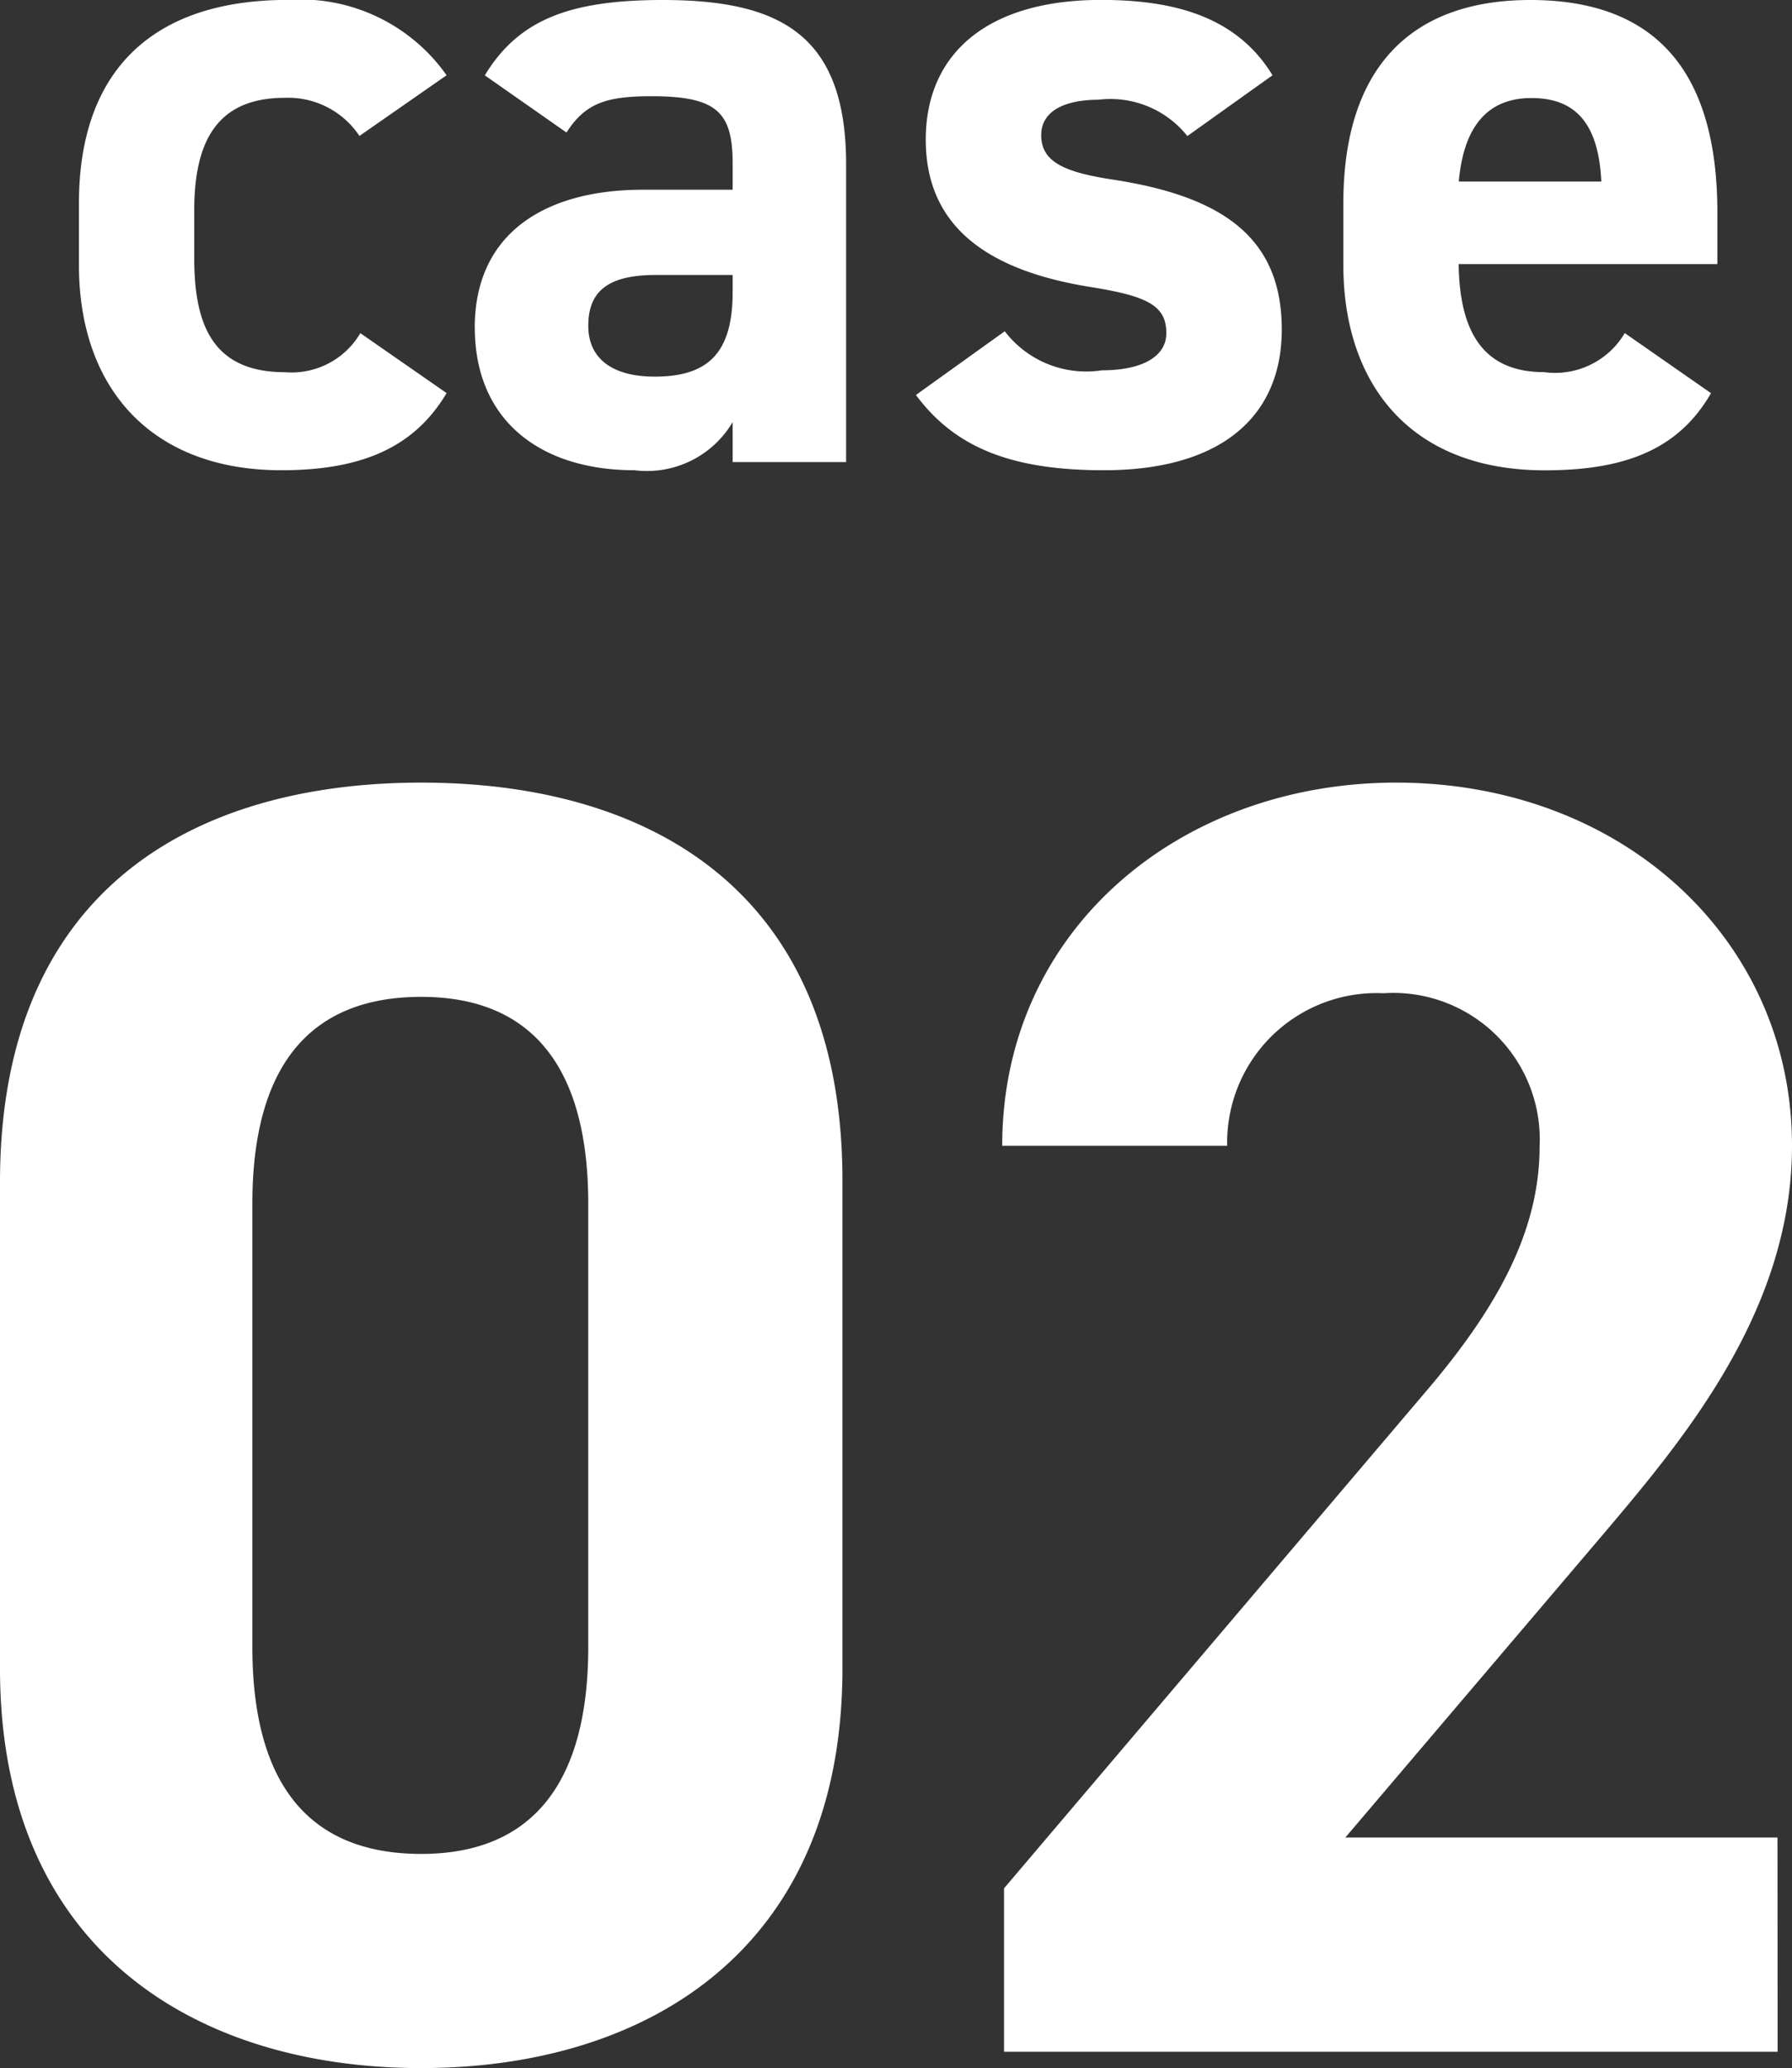 <svg xmlns="http://www.w3.org/2000/svg" width="45.402" height="52.396" viewBox="0 0 45.402 52.396">
  <rect x="0" y="0" width="45.402" height="52.396" fill="#333333" stroke="none"/>
  <g id="グループ_99" data-name="グループ 99" transform="translate(-1112 -3564.293)">
    <path id="パス_771" data-name="パス 771" d="M23.092-22.08c0-7.406-4.968-10.074-10.672-10.074S1.748-29.486,1.748-22.034V-9.706C1.748-2.576,6.716.414,12.42.414s10.672-2.99,10.672-10.12Zm-6.44.6v11.224c0,3.4-1.38,5.244-4.232,5.244-2.9,0-4.278-1.84-4.278-5.244V-21.482c0-3.4,1.38-5.244,4.278-5.244C15.272-26.726,16.652-24.886,16.652-21.482ZM46.782-5.428H35.834l6.532-7.682c2.024-2.392,4.784-5.658,4.784-9.844,0-5.244-4.324-9.2-10.028-9.2-5.474,0-9.982,3.726-9.982,9.2h5.7A3.787,3.787,0,0,1,36.8-26.818a3.712,3.712,0,0,1,3.956,3.864c0,2.07-.966,4-2.944,6.3L27.186-4.14V0h19.6Z" transform="translate(1110.252 3616.275)" fill="#fff"/>
    <path id="パス_772" data-name="パス 772" d="M7.889-3.266a2.022,2.022,0,0,1-1.909.989c-1.863,0-2.3-1.242-2.3-2.9v-1.2c0-1.84.644-2.852,2.3-2.852a2.17,2.17,0,0,1,1.886.966L10.074-9.8a4.529,4.529,0,0,0-4.025-1.909c-3.427,0-5.29,1.794-5.29,5.152v1.564c0,3.128,1.84,5.2,5.129,5.2,2.07,0,3.381-.6,4.186-1.955Zm2.9-.138c0,2.346,1.656,3.611,4.048,3.611a2.523,2.523,0,0,0,2.484-1.219V0h2.875V-7.544c0-3.289-1.679-4.163-4.646-4.163-2.369,0-3.657.506-4.508,1.909l2.07,1.449c.483-.759,1.035-.92,2.162-.92,1.656,0,2.047.414,2.047,1.7V-6.9H15.042C12.627-6.9,10.787-5.842,10.787-3.4Zm6.532-.9c0,1.564-.644,2.139-1.978,2.139-1.012,0-1.679-.414-1.679-1.288,0-.9.529-1.288,1.725-1.288h1.932ZM31-9.8c-.9-1.472-2.461-1.909-4.347-1.909-2.875,0-4.439,1.357-4.439,3.542,0,2.323,1.748,3.335,4.14,3.726,1.449.23,1.955.46,1.955,1.173,0,.6-.621.943-1.633.943a2.6,2.6,0,0,1-2.461-.989L21.965-1.7C22.954-.368,24.38.207,26.726.207c2.967,0,4.508-1.357,4.508-3.565,0-2.277-1.426-3.358-4.255-3.795-1.219-.184-1.84-.437-1.84-1.127,0-.667.69-.9,1.449-.9a2.49,2.49,0,0,1,2.254.92Zm8.924,6.532a2.051,2.051,0,0,1-2.047.989c-1.633,0-2.139-1.15-2.162-2.737h6.555V-6.325c0-3.5-1.5-5.382-4.738-5.382-2.99,0-4.738,1.679-4.738,5.152v1.564c0,2.967,1.656,5.2,5.106,5.2,2.07,0,3.4-.552,4.209-1.955ZM37.559-9.223c1.1,0,1.7.621,1.771,2.116H35.719C35.834-8.418,36.386-9.223,37.559-9.223Z" transform="translate(1113.241 3576)" fill="#fff"/>
  </g>
</svg>

